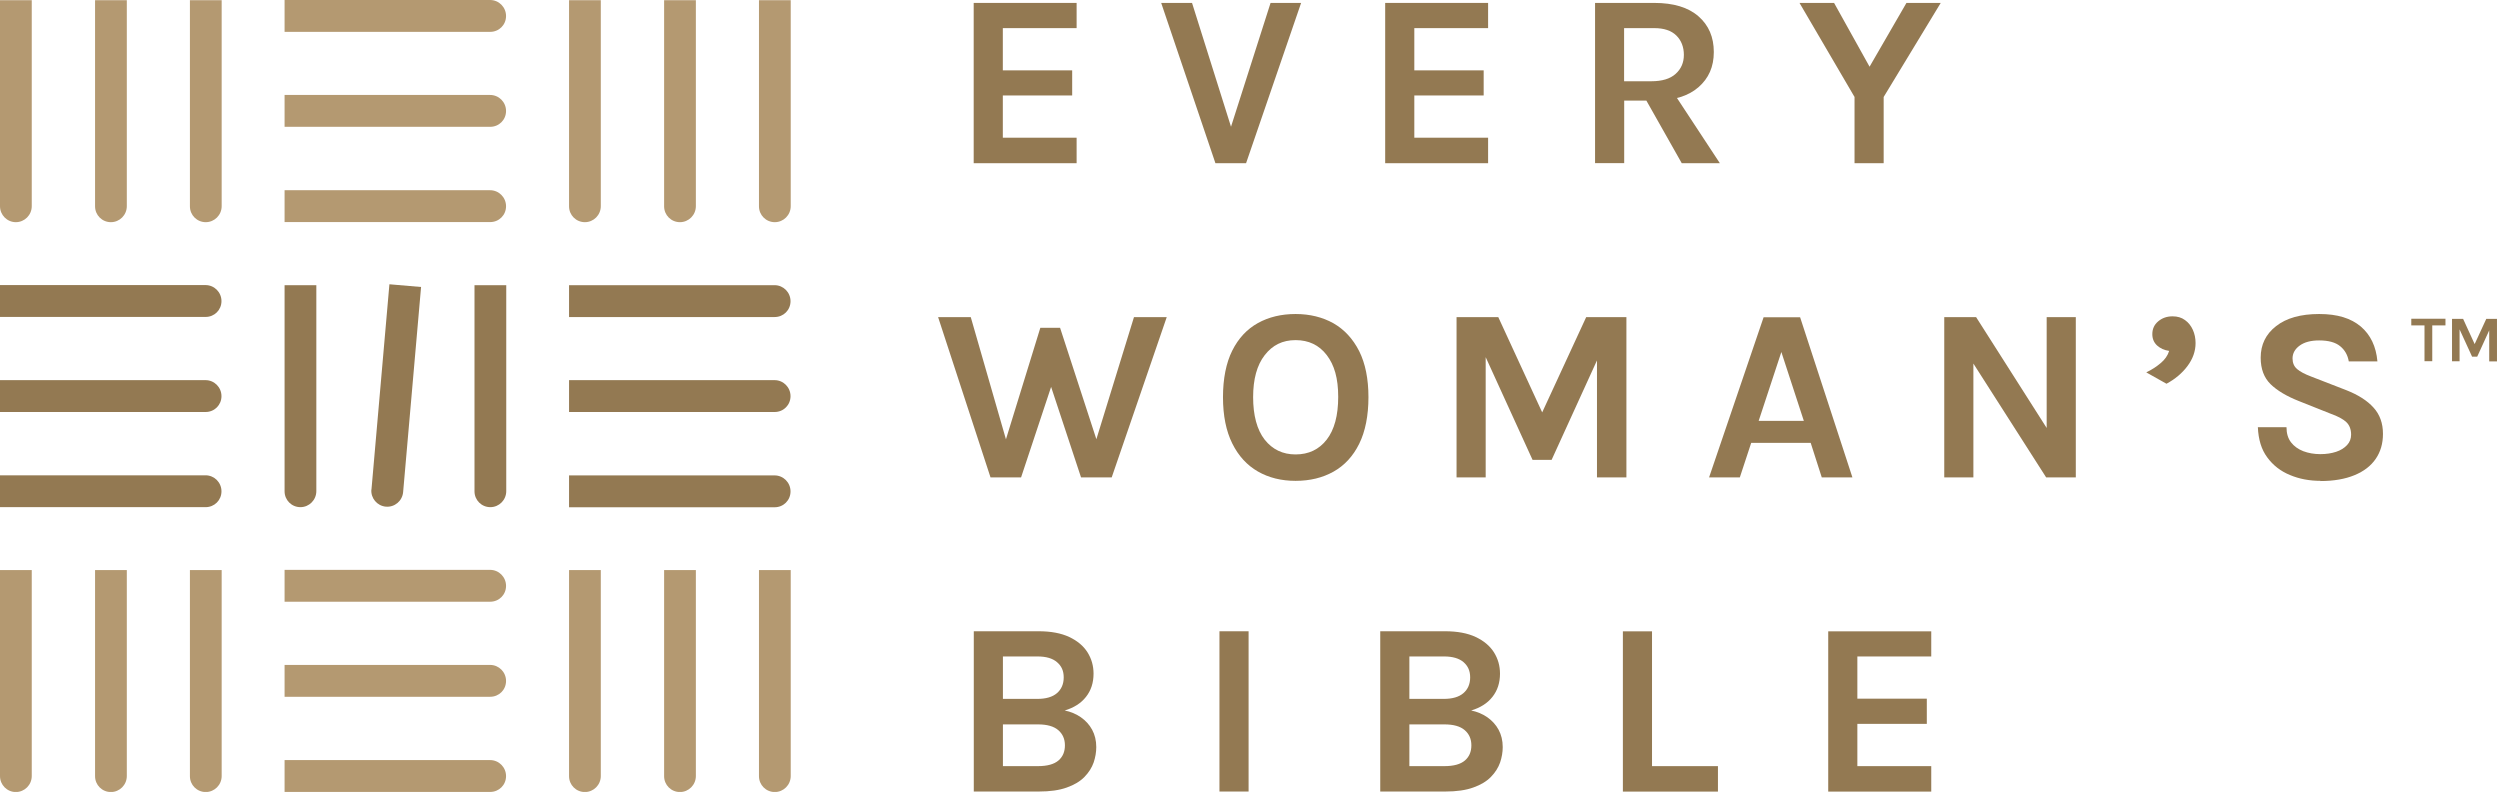 <svg width="248" height="79" viewBox="0 0 248 79" fill="none" xmlns="http://www.w3.org/2000/svg">
<g id="Layer_1" clip-path="url(#clip0_1269_3009)">
<path id="Vector" d="M20.41 31.44H0V28.28H20.39C21.26 28.28 21.97 28.99 21.97 29.87C21.97 30.75 21.27 31.44 20.4 31.44" fill="#937952"/>
<path id="Vector_2" d="M20.41 40.87H0V37.71H20.39C21.26 37.71 21.97 38.42 21.97 39.3C21.97 40.18 21.27 40.87 20.4 40.87" fill="#937952"/>
<path id="Vector_3" d="M20.41 50.31H0V47.15H20.39C21.26 47.15 21.97 47.86 21.97 48.74C21.97 49.62 21.27 50.31 20.4 50.31" fill="#937952"/>
<path id="Vector_4" d="M76.86 31.45H56.45V28.29H76.84C77.71 28.29 78.42 29 78.42 29.88C78.42 30.76 77.72 31.45 76.85 31.45" fill="#937952"/>
<path id="Vector_5" d="M76.86 40.87H56.45V37.71H76.84C77.71 37.71 78.42 38.42 78.42 39.3C78.42 40.18 77.72 40.87 76.85 40.87" fill="#937952"/>
<path id="Vector_6" d="M76.86 50.32H56.45V47.16H76.84C77.71 47.16 78.42 47.87 78.42 48.75C78.42 49.63 77.72 50.32 76.85 50.32" fill="#937952"/>
<path id="Vector_7" d="M47.07 48.73V28.29H50.22V48.72C50.22 49.6 49.51 50.31 48.64 50.31C47.77 50.31 47.07 49.61 47.07 48.74" fill="#937952"/>
<path id="Vector_8" d="M36.85 48.56L38.63 28.2L41.77 28.47L39.99 48.82C39.91 49.69 39.15 50.34 38.27 50.26C37.41 50.18 36.77 49.42 36.84 48.56" fill="#937952"/>
<path id="Vector_9" d="M28.23 48.73V28.29H31.38V48.72C31.38 49.6 30.67 50.31 29.8 50.31C28.93 50.31 28.23 49.61 28.23 48.74" fill="#937952"/>
<path id="Vector_10" d="M48.64 59.69H28.23V56.53H48.62C49.49 56.53 50.2 57.24 50.2 58.12C50.2 59 49.5 59.69 48.63 59.69" fill="#B49971"/>
<path id="Vector_11" d="M48.64 69.12H28.23V65.96H48.62C49.49 65.96 50.2 66.67 50.2 67.55C50.2 68.43 49.5 69.12 48.63 69.12" fill="#B49971"/>
<path id="Vector_12" d="M48.64 78.56H28.23V75.4H48.62C49.49 75.4 50.2 76.11 50.2 76.99C50.2 77.87 49.5 78.56 48.63 78.56" fill="#B49971"/>
<path id="Vector_13" d="M75.29 76.99V56.55H78.44V76.98C78.44 77.86 77.73 78.57 76.86 78.57C75.99 78.57 75.29 77.87 75.29 77" fill="#B49971"/>
<path id="Vector_14" d="M65.88 76.99V56.55H69.03V76.98C69.03 77.86 68.32 78.57 67.45 78.57C66.58 78.57 65.88 77.87 65.88 77" fill="#B49971"/>
<path id="Vector_15" d="M56.45 76.99V56.55H59.6V76.98C59.6 77.86 58.89 78.57 58.02 78.57C57.15 78.57 56.45 77.87 56.45 77" fill="#B49971"/>
<path id="Vector_16" d="M18.84 76.99V56.55H21.99V76.98C21.99 77.86 21.28 78.57 20.41 78.57C19.54 78.57 18.84 77.87 18.84 77" fill="#B49971"/>
<path id="Vector_17" d="M9.43 76.99V56.55H12.58V76.98C12.58 77.86 11.87 78.57 11 78.57C10.13 78.57 9.43 77.87 9.43 77" fill="#B49971"/>
<path id="Vector_18" d="M0 76.99V56.55H3.15V76.98C3.15 77.86 2.44 78.57 1.57 78.57C0.7 78.57 0 77.86 0 76.99Z" fill="#B49971"/>
<path id="Vector_19" d="M48.64 3.16H28.23V0H48.62C49.49 0 50.2 0.71 50.2 1.59C50.2 2.47 49.5 3.16 48.63 3.16" fill="#B49971"/>
<path id="Vector_20" d="M48.64 12.58H28.23V9.42H48.62C49.49 9.42 50.2 10.13 50.2 11.01C50.2 11.89 49.5 12.58 48.63 12.58" fill="#B49971"/>
<path id="Vector_21" d="M48.64 22.03H28.23V18.87H48.62C49.49 18.87 50.2 19.58 50.2 20.46C50.2 21.34 49.5 22.03 48.63 22.03" fill="#B49971"/>
<path id="Vector_22" d="M75.29 20.46V0.02H78.44V20.45C78.44 21.33 77.73 22.04 76.86 22.04C75.99 22.04 75.29 21.34 75.29 20.47" fill="#B49971"/>
<path id="Vector_23" d="M65.88 20.46V0.02H69.03V20.45C69.03 21.33 68.32 22.04 67.45 22.04C66.58 22.04 65.88 21.34 65.88 20.47" fill="#B49971"/>
<path id="Vector_24" d="M56.45 20.46V0.02H59.6V20.45C59.6 21.33 58.89 22.04 58.02 22.04C57.15 22.04 56.45 21.34 56.45 20.47" fill="#B49971"/>
<path id="Vector_25" d="M18.84 20.46V0.02H21.99V20.45C21.99 21.33 21.28 22.04 20.41 22.04C19.54 22.04 18.84 21.34 18.84 20.47" fill="#B49971"/>
<path id="Vector_26" d="M9.43 20.46V0.02H12.58V20.45C12.58 21.33 11.87 22.04 11 22.04C10.13 22.04 9.43 21.34 9.43 20.47" fill="#B49971"/>
<path id="Vector_27" d="M0 20.46V0.02H3.15V20.45C3.15 21.33 2.44 22.04 1.57 22.04C0.7 22.04 0 21.32 0 20.46Z" fill="#B49971"/>
<path id="Vector_28" d="M96.59 16.19V0.29H106.8V2.79H99.48V6.98H106.36V9.47H99.48V13.66H106.8V16.19H96.59Z" fill="#937952"/>
<path id="Vector_29" d="M121.97 13.03L126.04 0.29H129.07L123.61 16.19H120.57L115.19 0.29H118.25L122.26 13.03H121.97Z" fill="#937952"/>
<path id="Vector_30" d="M137.41 16.19V0.29H147.62V2.79H140.3V6.98H147.18V9.47H140.3V13.66H147.62V16.19H137.41Z" fill="#937952"/>
<path id="Vector_31" d="M166.83 16.19L162.62 8.74H165.71L170.61 16.19H166.84H166.83ZM161.12 8.06H163.81C164.87 8.06 165.68 7.82 166.22 7.33C166.77 6.84 167.04 6.21 167.04 5.44C167.04 4.67 166.79 4.01 166.29 3.52C165.79 3.03 165.06 2.79 164.1 2.79H161.11V8.05L161.12 8.06ZM158.23 16.19V0.29H164.11C166.01 0.29 167.47 0.73 168.49 1.62C169.51 2.51 170.01 3.69 170.01 5.16C170.01 6.63 169.5 7.77 168.49 8.65C167.47 9.54 166.02 9.98 164.11 9.98H161.12V16.18H158.23V16.19Z" fill="#937952"/>
<path id="Vector_32" d="M178.51 0.29H181.94L185.74 7.12H185.17L189.12 0.29H192.52L186.86 9.62V16.19H183.97V9.62L178.51 0.29Z" fill="#937952"/>
<path id="Vector_33" d="M112.49 31.46L108.76 43.57L105.16 32.52H103.2L99.79 43.58L96.3 31.46H93.06L98.26 47.36H101.29L104.27 38.38L107.24 47.36H110.28L115.74 31.46H112.49Z" fill="#937952"/>
<path id="Vector_34" d="M128.52 45.08C129.82 45.08 130.85 44.59 131.61 43.61C132.37 42.63 132.75 41.22 132.75 39.37C132.75 37.52 132.37 36.21 131.61 35.22C130.85 34.23 129.82 33.74 128.52 33.74C127.22 33.74 126.23 34.24 125.46 35.23C124.69 36.22 124.31 37.61 124.31 39.4C124.31 41.19 124.69 42.64 125.46 43.62C126.23 44.59 127.25 45.08 128.52 45.08ZM128.52 47.7C127.11 47.7 125.86 47.39 124.78 46.77C123.7 46.15 122.85 45.22 122.24 43.99C121.63 42.76 121.32 41.23 121.32 39.4C121.32 37.57 121.63 36 122.24 34.78C122.85 33.56 123.7 32.65 124.78 32.05C125.86 31.45 127.11 31.15 128.52 31.15C129.93 31.15 131.19 31.46 132.28 32.07C133.36 32.69 134.21 33.61 134.83 34.83C135.44 36.05 135.75 37.58 135.75 39.4C135.75 41.22 135.44 42.8 134.83 44.03C134.22 45.26 133.37 46.18 132.28 46.79C131.19 47.4 129.94 47.7 128.52 47.7Z" fill="#937952"/>
<path id="Vector_35" d="M144.49 31.46H148.63L153.11 41.18H152.86L157.35 31.46H161.34V47.36H158.42V34.79H158.86L153.92 45.62H152.03L147.11 34.84H147.38V47.36H144.49V31.46Z" fill="#937952"/>
<path id="Vector_36" d="M174.46 41.75H178.94L176.71 34.92L174.46 41.75ZM169.54 47.36L174.95 31.47H178.57L183.76 47.36H180.72L179.62 43.93H173.72L172.59 47.36H169.53H169.54Z" fill="#937952"/>
<path id="Vector_37" d="M192.87 31.46H196.03L203.25 42.8H203.03V31.46H205.92V47.36H202.98L195.29 35.33H195.76V47.36H192.87V31.46Z" fill="#937952"/>
<path id="Vector_38" d="M214.92 38.07L212.91 36.94C213.45 36.68 213.93 36.37 214.34 36.02C214.76 35.67 215.04 35.27 215.18 34.81C214.7 34.74 214.3 34.56 213.98 34.27C213.67 33.98 213.51 33.61 213.51 33.15C213.51 32.63 213.7 32.21 214.09 31.88C214.48 31.55 214.95 31.38 215.52 31.38C216 31.38 216.41 31.5 216.75 31.75C217.09 31.99 217.35 32.32 217.53 32.72C217.71 33.12 217.8 33.56 217.8 34.03C217.8 34.84 217.53 35.6 217 36.31C216.47 37.02 215.77 37.61 214.91 38.07" fill="#937952"/>
<path id="Vector_39" d="M230.2 47.7C229.1 47.7 228.08 47.51 227.16 47.12C226.23 46.74 225.48 46.15 224.91 45.37C224.33 44.59 224.03 43.59 223.98 42.38H226.82C226.82 42.99 226.97 43.49 227.27 43.88C227.57 44.27 227.98 44.56 228.49 44.76C229 44.95 229.56 45.05 230.17 45.05C230.78 45.05 231.28 44.97 231.74 44.82C232.2 44.67 232.56 44.44 232.83 44.15C233.1 43.86 233.23 43.51 233.23 43.12C233.23 42.59 233.07 42.17 232.75 41.87C232.43 41.57 231.91 41.29 231.2 41.04L228.06 39.79C226.84 39.31 225.9 38.75 225.24 38.11C224.59 37.47 224.26 36.6 224.26 35.48C224.26 34.19 224.77 33.14 225.79 32.35C226.81 31.55 228.23 31.15 230.06 31.15C231.89 31.15 233.21 31.57 234.19 32.39C235.16 33.22 235.71 34.37 235.84 35.85H233C232.89 35.22 232.61 34.72 232.14 34.34C231.68 33.96 230.98 33.77 230.06 33.77C229.24 33.77 228.6 33.94 228.13 34.28C227.66 34.62 227.42 35.05 227.42 35.56C227.42 36 227.57 36.35 227.87 36.61C228.17 36.87 228.63 37.11 229.26 37.35L232.74 38.7C233.91 39.16 234.82 39.73 235.45 40.43C236.08 41.12 236.39 41.99 236.39 43.04C236.39 44 236.15 44.82 235.67 45.52C235.19 46.22 234.49 46.76 233.56 47.14C232.64 47.52 231.51 47.72 230.19 47.72" fill="#937952"/>
<path id="Vector_40" d="M99.49 76H102.97C103.89 76 104.57 75.81 105 75.44C105.43 75.07 105.64 74.57 105.64 73.94C105.64 73.31 105.42 72.81 104.98 72.43C104.54 72.05 103.87 71.86 102.97 71.86H99.49V76ZM99.49 65.12V69.33H102.9C103.76 69.33 104.41 69.14 104.85 68.76C105.29 68.38 105.52 67.86 105.52 67.2C105.52 66.54 105.3 66.07 104.86 65.69C104.42 65.31 103.78 65.12 102.92 65.12H99.49ZM96.6 78.52V62.62H103.02C104.25 62.62 105.26 62.81 106.07 63.19C106.88 63.57 107.48 64.08 107.88 64.71C108.28 65.35 108.48 66.05 108.48 66.83C108.48 67.73 108.23 68.5 107.73 69.13C107.23 69.77 106.52 70.21 105.62 70.48C106.22 70.6 106.75 70.83 107.22 71.15C107.69 71.48 108.07 71.89 108.34 72.39C108.61 72.89 108.75 73.46 108.75 74.11C108.75 74.62 108.66 75.13 108.49 75.64C108.31 76.15 108.01 76.63 107.58 77.07C107.15 77.51 106.57 77.86 105.83 78.12C105.09 78.39 104.16 78.52 103.04 78.52H96.59H96.6Z" fill="#937952"/>
<path id="Vector_41" d="M123.86 62.62H120.97V78.52H123.86V62.62Z" fill="#937952"/>
<path id="Vector_42" d="M139.81 76H143.29C144.21 76 144.89 75.81 145.32 75.44C145.75 75.07 145.96 74.57 145.96 73.94C145.96 73.31 145.74 72.81 145.3 72.43C144.86 72.05 144.19 71.86 143.29 71.86H139.81V76ZM139.81 65.12V69.33H143.22C144.08 69.33 144.73 69.14 145.17 68.76C145.61 68.38 145.84 67.86 145.84 67.2C145.84 66.54 145.62 66.07 145.19 65.69C144.75 65.31 144.1 65.12 143.25 65.12H139.82H139.81ZM136.92 78.52V62.62H143.34C144.57 62.62 145.58 62.81 146.39 63.19C147.2 63.57 147.8 64.08 148.2 64.71C148.6 65.35 148.8 66.05 148.8 66.83C148.8 67.73 148.55 68.5 148.05 69.13C147.55 69.77 146.84 70.21 145.94 70.48C146.54 70.6 147.07 70.83 147.54 71.15C148.01 71.48 148.39 71.89 148.66 72.39C148.93 72.89 149.07 73.46 149.07 74.11C149.07 74.62 148.98 75.13 148.81 75.64C148.63 76.15 148.33 76.63 147.9 77.07C147.47 77.51 146.89 77.86 146.15 78.12C145.41 78.39 144.48 78.52 143.36 78.52H136.91H136.92Z" fill="#937952"/>
<path id="Vector_43" d="M163.88 62.63V76H170.42V78.53H160.99V62.63H163.88Z" fill="#937952"/>
<path id="Vector_44" d="M181.36 78.53V62.63H191.58V65.12H184.25V69.31H191.14V71.81H184.25V76H191.58V78.53H181.36Z" fill="#937952"/>
<path id="Vector_45" d="M243.22 35.84H243.99V32.52H243.92L245.23 35.38H245.74L247.05 32.51H246.93V35.85H247.7V31.63H246.64L245.45 34.21H245.52L244.34 31.63H243.24V35.85L243.22 35.84ZM240.68 32.28L240.51 32.1V35.83H241.28V32.1L241.11 32.28H242.59V31.62H239.2V32.28H240.68Z" fill="#937952"/>
</g>
<defs>
<clipPath id="clip0_1269_3009">
<rect width="247.69" height="78.56" fill="white"/>
</clipPath>
</defs>
</svg>
